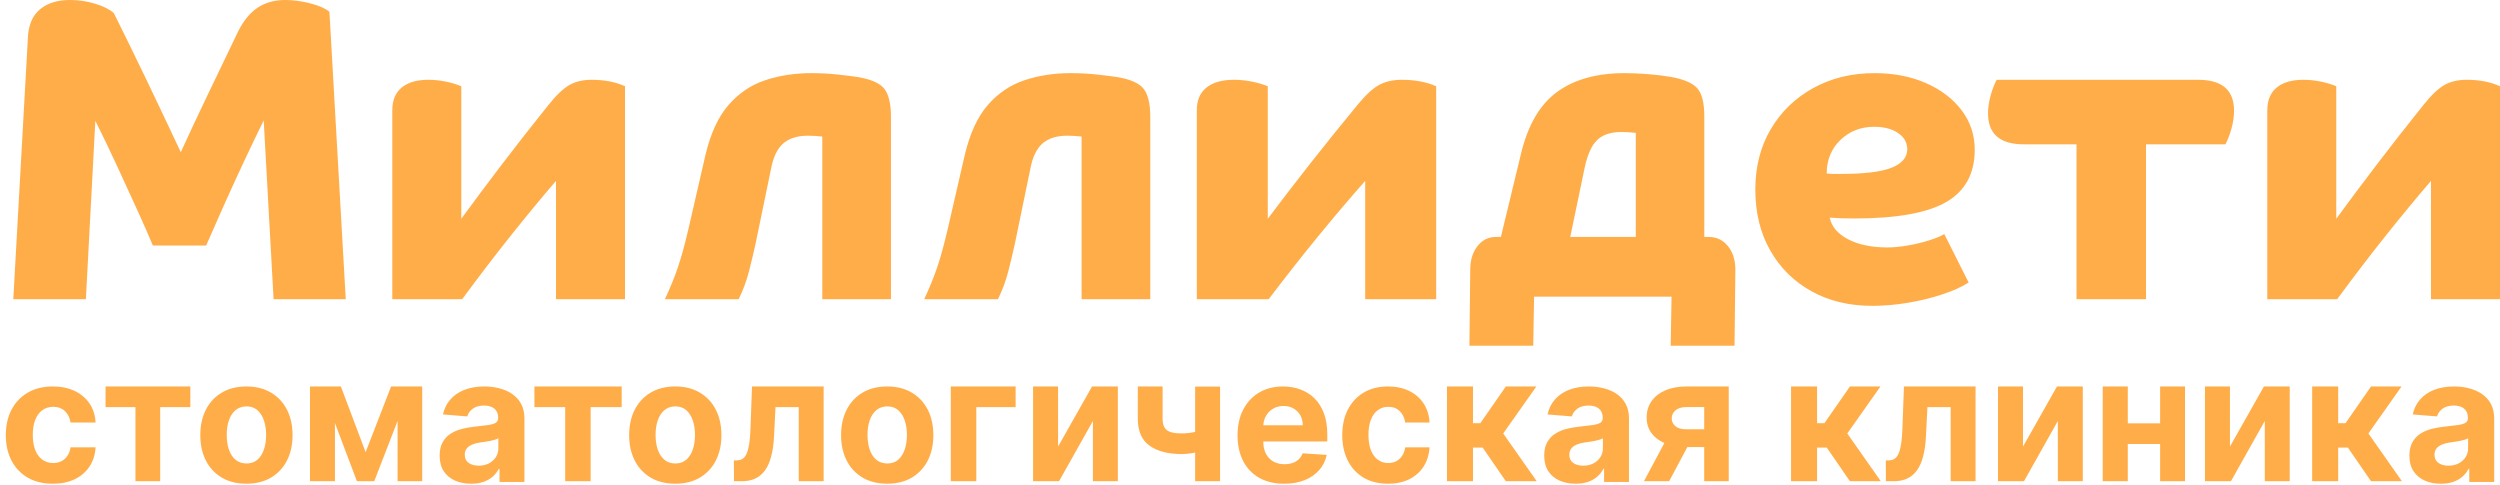 <?xml version="1.0" encoding="UTF-8"?> <svg xmlns="http://www.w3.org/2000/svg" width="376" height="73" viewBox="0 0 376 73" fill="none"><path fill-rule="evenodd" clip-rule="evenodd" d="M41.147 45H52L49.545 1.772C48.985 1.291 48.048 0.876 46.735 0.525C45.42 0.174 44.14 0 42.891 0C41.297 0 39.92 0.383 38.757 1.147C37.595 1.913 36.603 3.127 35.785 4.788C34.277 7.938 32.792 11.033 31.327 14.07C29.863 17.11 28.485 20.052 27.193 22.892C24.997 18.214 23.08 14.179 21.445 10.79C19.808 7.403 18.365 4.461 17.117 1.967C16.47 1.399 15.534 0.928 14.306 0.559C13.078 0.186 11.819 0 10.527 0C8.631 0 7.125 0.472 6.005 1.41C4.885 2.352 4.282 3.762 4.196 5.642L2 45H12.917L14.338 18.171C15.458 20.402 16.567 22.709 17.665 25.092C18.763 27.475 19.787 29.705 20.734 31.781C21.68 33.859 22.434 35.577 22.994 36.932H31.004C31.78 35.139 32.653 33.16 33.621 30.994C34.59 28.83 35.602 26.621 36.658 24.368C37.713 22.118 38.714 20.03 39.661 18.107L41.147 45ZM7.953 72.75C6.48 72.75 5.213 72.443 4.152 71.828C3.097 71.207 2.286 70.346 1.718 69.246C1.156 68.146 0.875 66.879 0.875 65.447C0.875 63.996 1.159 62.723 1.727 61.629C2.301 60.529 3.116 59.671 4.17 59.056C5.225 58.435 6.48 58.125 7.934 58.125C9.188 58.125 10.287 58.349 11.229 58.798C12.172 59.247 12.918 59.877 13.467 60.689C14.016 61.5 14.319 62.453 14.375 63.547H10.611C10.505 62.84 10.225 62.272 9.769 61.841C9.32 61.405 8.73 61.187 7.999 61.187C7.382 61.187 6.842 61.352 6.38 61.684C5.924 62.01 5.568 62.487 5.313 63.114C5.057 63.741 4.929 64.5 4.929 65.391C4.929 66.295 5.054 67.064 5.303 67.697C5.559 68.33 5.918 68.813 6.38 69.145C6.842 69.477 7.382 69.642 7.999 69.642C8.455 69.642 8.864 69.55 9.226 69.366C9.594 69.181 9.897 68.914 10.134 68.564C10.377 68.207 10.537 67.78 10.611 67.282H14.375C14.313 68.364 14.013 69.317 13.476 70.141C12.946 70.958 12.212 71.597 11.276 72.058C10.34 72.52 9.232 72.75 7.953 72.75ZM15.875 58.125V61.233H20.372V72.375H24.091V61.233H28.625V58.125H15.875ZM37.062 72.75C35.637 72.75 34.404 72.446 33.364 71.837C32.33 71.222 31.532 70.368 30.969 69.274C30.406 68.173 30.125 66.898 30.125 65.447C30.125 63.984 30.406 62.705 30.969 61.611C31.532 60.51 32.33 59.656 33.364 59.047C34.404 58.432 35.637 58.125 37.062 58.125C38.488 58.125 39.718 58.432 40.752 59.047C41.791 59.656 42.593 60.51 43.156 61.611C43.719 62.705 44 63.984 44 65.447C44 66.898 43.719 68.173 43.156 69.274C42.593 70.368 41.791 71.222 40.752 71.837C39.718 72.446 38.488 72.75 37.062 72.75ZM37.081 69.707C37.729 69.707 38.271 69.523 38.705 69.154C39.139 68.779 39.467 68.269 39.687 67.623C39.913 66.978 40.026 66.243 40.026 65.419C40.026 64.595 39.913 63.861 39.687 63.215C39.467 62.57 39.139 62.059 38.705 61.684C38.271 61.309 37.729 61.122 37.081 61.122C36.426 61.122 35.876 61.309 35.429 61.684C34.989 62.059 34.655 62.57 34.429 63.215C34.209 63.861 34.099 64.595 34.099 65.419C34.099 66.243 34.209 66.978 34.429 67.623C34.655 68.269 34.989 68.779 35.429 69.154C35.876 69.523 36.426 69.707 37.081 69.707ZM58.821 58.125L54.989 68.005L51.267 58.125H50.374H48.292H46.625V72.375H50.374V63.63L53.681 72.375H56.288L59.797 63.311V72.375H63.5V58.125H61.805H59.797H58.821ZM70.854 72.75C69.945 72.75 69.135 72.593 68.425 72.279C67.714 71.96 67.151 71.489 66.737 70.868C66.329 70.24 66.125 69.459 66.125 68.524C66.125 67.737 66.27 67.075 66.561 66.54C66.851 66.005 67.247 65.575 67.748 65.248C68.249 64.922 68.817 64.676 69.454 64.51C70.097 64.344 70.771 64.227 71.475 64.16C72.304 64.073 72.971 63.993 73.478 63.92C73.985 63.84 74.353 63.723 74.582 63.569C74.811 63.415 74.925 63.188 74.925 62.886V62.831C74.925 62.246 74.739 61.794 74.368 61.474C74.004 61.155 73.484 60.995 72.811 60.995C72.1 60.995 71.534 61.152 71.114 61.465C70.693 61.773 70.415 62.16 70.279 62.628L66.626 62.333C66.811 61.471 67.176 60.727 67.72 60.1C68.264 59.466 68.966 58.98 69.825 58.642C70.69 58.297 71.692 58.125 72.829 58.125C73.621 58.125 74.378 58.217 75.101 58.402C75.831 58.586 76.477 58.873 77.039 59.26C77.608 59.648 78.056 60.146 78.383 60.755C78.711 61.358 78.875 62.081 78.875 62.923V72.483H75.129V70.517H75.017C74.789 70.96 74.483 71.351 74.1 71.689C73.716 72.021 73.256 72.283 72.718 72.473C72.18 72.658 71.559 72.75 70.854 72.75ZM71.985 70.037C72.567 70.037 73.079 69.924 73.525 69.696C73.97 69.462 74.319 69.148 74.573 68.755C74.826 68.361 74.953 67.915 74.953 67.417V65.913C74.829 65.993 74.659 66.067 74.443 66.134C74.233 66.196 73.995 66.254 73.729 66.31C73.463 66.359 73.197 66.405 72.931 66.448C72.665 66.485 72.424 66.519 72.208 66.549C71.744 66.617 71.339 66.725 70.993 66.872C70.647 67.02 70.378 67.22 70.186 67.472C69.995 67.718 69.899 68.026 69.899 68.395C69.899 68.93 70.094 69.339 70.483 69.622C70.879 69.899 71.379 70.037 71.985 70.037ZM80.375 58.125V61.233H85.005V72.375H88.833V61.233H93.5V58.125H80.375ZM101.562 72.75C100.137 72.75 98.904 72.446 97.864 71.837C96.83 71.222 96.032 70.368 95.469 69.274C94.906 68.173 94.625 66.898 94.625 65.447C94.625 63.984 94.906 62.705 95.469 61.611C96.032 60.51 96.83 59.656 97.864 59.047C98.904 58.432 100.137 58.125 101.562 58.125C102.988 58.125 104.218 58.432 105.251 59.047C106.292 59.656 107.093 60.51 107.656 61.611C108.219 62.705 108.5 63.984 108.5 65.447C108.5 66.898 108.219 68.173 107.656 69.274C107.093 70.368 106.292 71.222 105.251 71.837C104.218 72.446 102.988 72.75 101.562 72.75ZM101.581 69.707C102.229 69.707 102.771 69.523 103.205 69.154C103.639 68.779 103.967 68.269 104.187 67.623C104.413 66.978 104.527 66.243 104.527 65.419C104.527 64.595 104.413 63.861 104.187 63.215C103.967 62.57 103.639 62.059 103.205 61.684C102.771 61.309 102.229 61.122 101.581 61.122C100.926 61.122 100.376 61.309 99.929 61.684C99.489 62.059 99.155 62.57 98.929 63.215C98.709 63.861 98.599 64.595 98.599 65.419C98.599 66.243 98.709 66.978 98.929 67.623C99.155 68.269 99.489 68.779 99.929 69.154C100.376 69.523 100.926 69.707 101.581 69.707ZM110.375 69.239L110.393 72.375H111.574C112.33 72.375 112.994 72.245 113.566 71.985C114.137 71.726 114.626 71.324 115.032 70.779C115.438 70.229 115.754 69.524 115.982 68.664C116.215 67.805 116.36 66.778 116.415 65.584L116.636 61.233H120.131V72.375H123.875V58.125H113.105L112.874 64.434C112.843 65.337 112.782 66.097 112.69 66.716C112.597 67.328 112.471 67.82 112.311 68.191C112.152 68.562 111.949 68.831 111.703 68.998C111.463 69.159 111.177 69.239 110.845 69.239H110.375ZM133.438 72.75C132.012 72.75 130.779 72.446 129.739 71.837C128.705 71.222 127.907 70.368 127.344 69.274C126.781 68.173 126.5 66.898 126.5 65.447C126.5 63.984 126.781 62.705 127.344 61.611C127.907 60.51 128.705 59.656 129.739 59.047C130.779 58.432 132.012 58.125 133.438 58.125C134.863 58.125 136.093 58.432 137.126 59.047C138.167 59.656 138.968 60.51 139.531 61.611C140.094 62.705 140.375 63.984 140.375 65.447C140.375 66.898 140.094 68.173 139.531 69.274C138.968 70.368 138.167 71.222 137.126 71.837C136.093 72.446 134.863 72.75 133.438 72.75ZM133.456 69.707C134.104 69.707 134.646 69.523 135.08 69.154C135.514 68.779 135.842 68.269 136.062 67.623C136.288 66.978 136.402 66.243 136.402 65.419C136.402 64.595 136.288 63.861 136.062 63.215C135.842 62.57 135.514 62.059 135.08 61.684C134.646 61.309 134.104 61.122 133.456 61.122C132.801 61.122 132.251 61.309 131.804 61.684C131.364 62.059 131.03 62.57 130.804 63.215C130.584 63.861 130.473 64.595 130.473 65.419C130.473 66.243 130.584 66.978 130.804 67.623C131.03 68.269 131.364 68.779 131.804 69.154C132.251 69.523 132.801 69.707 133.456 69.707ZM152.75 61.233V58.125H143V72.375H146.837V61.233H152.75ZM159.135 67.161L164.245 58.125H168.125V72.375H164.374V63.311L159.283 72.375H155.375V58.125H159.135V67.161ZM183.5 72.375V58.144H179.749V64.957C179.712 64.965 179.675 64.973 179.638 64.981C179.013 65.117 178.375 65.185 177.726 65.185C177.026 65.185 176.466 65.117 176.045 64.981C175.631 64.839 175.327 64.608 175.135 64.287C174.95 63.965 174.857 63.53 174.857 62.98V58.125H171.125V62.98C171.125 64.833 171.713 66.183 172.889 67.029C174.065 67.869 175.677 68.289 177.726 68.289C178.159 68.289 178.623 68.252 179.118 68.178C179.333 68.146 179.543 68.11 179.749 68.069V72.375H183.5ZM193.137 72.75C191.683 72.75 190.432 72.455 189.383 71.865C188.34 71.269 187.536 70.426 186.972 69.338C186.407 68.244 186.125 66.95 186.125 65.456C186.125 63.999 186.407 62.72 186.972 61.62C187.536 60.52 188.331 59.662 189.355 59.047C190.386 58.432 191.594 58.125 192.981 58.125C193.913 58.125 194.781 58.276 195.585 58.577C196.395 58.872 197.1 59.318 197.702 59.914C198.309 60.51 198.781 61.26 199.119 62.164C199.456 63.062 199.625 64.113 199.625 65.318V66.397H189.999V66.406C189.999 67.107 190.128 67.712 190.386 68.222C190.65 68.733 191.021 69.126 191.499 69.403C191.978 69.679 192.545 69.818 193.202 69.818C193.637 69.818 194.036 69.756 194.398 69.633C194.76 69.51 195.07 69.326 195.327 69.08C195.585 68.834 195.781 68.533 195.916 68.176L199.542 68.416C199.358 69.289 198.981 70.051 198.41 70.703C197.846 71.348 197.116 71.853 196.22 72.215C195.331 72.572 194.303 72.75 193.137 72.75ZM190.395 62.57C190.157 62.989 190.027 63.454 190.003 63.962H195.935C195.935 63.397 195.812 62.896 195.567 62.459C195.321 62.023 194.981 61.681 194.545 61.435C194.116 61.184 193.616 61.057 193.045 61.057C192.45 61.057 191.923 61.196 191.462 61.472C191.008 61.743 190.653 62.109 190.395 62.57ZM205.061 71.828C206.092 72.443 207.324 72.75 208.756 72.75C210 72.75 211.077 72.52 211.987 72.058C212.897 71.597 213.61 70.958 214.126 70.141C214.648 69.317 214.939 68.364 215 67.282H211.341C211.268 67.78 211.113 68.207 210.877 68.564C210.646 68.914 210.352 69.181 209.994 69.366C209.642 69.55 209.245 69.642 208.802 69.642C208.201 69.642 207.676 69.477 207.227 69.145C206.778 68.813 206.429 68.33 206.18 67.697C205.938 67.064 205.816 66.295 205.816 65.391C205.816 64.5 205.941 63.741 206.189 63.114C206.438 62.487 206.784 62.01 207.227 61.684C207.676 61.352 208.201 61.187 208.802 61.187C209.512 61.187 210.085 61.405 210.522 61.841C210.965 62.272 211.238 62.84 211.341 63.547H215C214.945 62.453 214.651 61.5 214.117 60.689C213.583 59.877 212.858 59.247 211.942 58.798C211.025 58.349 209.958 58.125 208.738 58.125C207.324 58.125 206.104 58.435 205.079 59.056C204.053 59.671 203.262 60.529 202.703 61.629C202.151 62.723 201.875 63.996 201.875 65.447C201.875 66.879 202.148 68.146 202.694 69.246C203.246 70.346 204.035 71.207 205.061 71.828ZM217.625 72.375V58.125H221.537V63.654H222.639L226.478 58.125H231.07L226.083 65.194L231.125 72.375H226.478L222.997 67.319H221.537V72.375H217.625ZM234.55 72.279C235.261 72.593 236.07 72.75 236.979 72.75C237.684 72.75 238.305 72.658 238.843 72.473C239.381 72.283 239.841 72.021 240.225 71.689C240.608 71.351 240.914 70.96 241.143 70.517H241.254V72.483H245V62.923C245 62.081 244.836 61.358 244.509 60.755C244.181 60.146 243.733 59.648 243.164 59.26C242.601 58.873 241.955 58.586 241.226 58.402C240.503 58.217 239.745 58.125 238.954 58.125C237.817 58.125 236.815 58.297 235.95 58.642C235.091 58.98 234.389 59.466 233.845 60.1C233.301 60.727 232.936 61.471 232.751 62.333L236.404 62.628C236.54 62.16 236.818 61.773 237.239 61.465C237.659 61.152 238.225 60.995 238.936 60.995C239.609 60.995 240.129 61.155 240.493 61.474C240.864 61.794 241.05 62.246 241.05 62.831V62.886C241.05 63.188 240.935 63.415 240.707 63.569C240.478 63.723 240.11 63.84 239.603 63.92C239.096 63.993 238.429 64.073 237.6 64.16C236.896 64.227 236.222 64.344 235.579 64.51C234.942 64.676 234.373 64.922 233.873 65.248C233.372 65.575 232.976 66.005 232.686 66.54C232.395 67.075 232.25 67.737 232.25 68.524C232.25 69.459 232.454 70.24 232.862 70.868C233.276 71.489 233.839 71.96 234.55 72.279ZM239.65 69.696C239.205 69.924 238.691 70.037 238.11 70.037C237.505 70.037 237.004 69.899 236.608 69.622C236.219 69.339 236.024 68.93 236.024 68.395C236.024 68.026 236.12 67.718 236.311 67.472C236.503 67.22 236.772 67.02 237.118 66.872C237.464 66.725 237.869 66.617 238.333 66.549C238.549 66.519 238.79 66.485 239.056 66.448C239.322 66.405 239.588 66.359 239.854 66.31C240.119 66.254 240.357 66.196 240.568 66.134C240.784 66.067 240.954 65.993 241.078 65.913V67.417C241.078 67.915 240.951 68.361 240.697 68.755C240.444 69.148 240.095 69.462 239.65 69.696ZM256.313 72.375V67.235H253.778L251.039 72.375H247.25L250.32 66.629C249.484 66.262 248.835 65.762 248.374 65.129C247.891 64.462 247.652 63.685 247.659 62.801C247.652 61.873 247.891 61.06 248.374 60.361C248.857 59.656 249.547 59.108 250.444 58.719C251.348 58.323 252.413 58.125 253.639 58.125H260V72.375H256.313ZM256.313 61.224V64.564H253.602C252.884 64.564 252.339 64.406 251.967 64.09C251.602 63.769 251.423 63.376 251.429 62.912C251.423 62.455 251.608 62.059 251.986 61.725C252.364 61.391 252.915 61.224 253.639 61.224H256.313ZM269.375 58.125V72.375H273.287V67.319H274.747L278.228 72.375H282.875L277.833 65.194L282.82 58.125H278.228L274.389 63.654H273.287V58.125H269.375ZM283.643 72.375L283.625 69.239H284.095C284.427 69.239 284.713 69.159 284.953 68.998C285.199 68.831 285.402 68.562 285.561 68.191C285.721 67.82 285.847 67.328 285.94 66.716C286.032 66.097 286.093 65.337 286.124 64.434L286.355 58.125H297.125V72.375H293.381V61.233H289.886L289.665 65.584C289.61 66.778 289.465 67.805 289.232 68.664C289.004 69.524 288.688 70.229 288.282 70.779C287.876 71.324 287.387 71.726 286.816 71.985C286.244 72.245 285.58 72.375 284.824 72.375H283.643ZM309.37 58.125L304.26 67.161V58.125H300.5V72.375H304.408L309.499 63.311V72.375H313.25V58.125H309.37ZM320.02 66.781H324.883V72.375H328.625V58.125H324.883V63.673H320.02V58.125H316.25V72.375H320.02V66.781ZM340.495 58.125L335.385 67.161V58.125H331.625V72.375H335.533L340.624 63.311V72.375H344.375V58.125H340.495ZM347.75 72.375V58.125H351.662V63.654H352.764L356.603 58.125H361.195L356.208 65.194L361.25 72.375H356.603L353.122 67.319H351.662V72.375H347.75ZM367.104 72.75C366.195 72.75 365.386 72.593 364.675 72.279C363.964 71.96 363.401 71.489 362.987 70.868C362.579 70.24 362.375 69.459 362.375 68.524C362.375 67.737 362.52 67.075 362.811 66.54C363.101 66.005 363.497 65.575 363.998 65.248C364.498 64.922 365.067 64.676 365.704 64.51C366.347 64.344 367.021 64.227 367.725 64.16C368.554 64.073 369.221 63.993 369.728 63.92C370.235 63.84 370.603 63.723 370.832 63.569C371.06 63.415 371.175 63.188 371.175 62.886V62.831C371.175 62.246 370.989 61.794 370.618 61.474C370.254 61.155 369.734 60.995 369.061 60.995C368.35 60.995 367.784 61.152 367.364 61.465C366.943 61.773 366.665 62.16 366.529 62.628L362.876 62.333C363.061 61.471 363.426 60.727 363.97 60.1C364.514 59.466 365.216 58.98 366.075 58.642C366.94 58.297 367.942 58.125 369.079 58.125C369.87 58.125 370.628 58.217 371.351 58.402C372.08 58.586 372.726 58.873 373.289 59.26C373.858 59.648 374.306 60.146 374.634 60.755C374.961 61.358 375.125 62.081 375.125 62.923V72.483H371.379V70.517H371.268C371.039 70.96 370.733 71.351 370.35 71.689C369.966 72.021 369.506 72.283 368.968 72.473C368.43 72.658 367.809 72.75 367.104 72.75ZM368.235 70.037C368.816 70.037 369.33 69.924 369.775 69.696C370.22 69.462 370.569 69.148 370.822 68.755C371.076 68.361 371.203 67.915 371.203 67.417V65.913C371.079 65.993 370.909 66.067 370.693 66.134C370.482 66.196 370.244 66.254 369.979 66.31C369.713 66.359 369.447 66.405 369.181 66.448C368.915 66.485 368.674 66.519 368.458 66.549C367.994 66.617 367.589 66.725 367.243 66.872C366.897 67.02 366.628 67.22 366.436 67.472C366.245 67.718 366.149 68.026 366.149 68.395C366.149 68.93 366.344 69.339 366.733 69.622C367.129 69.899 367.63 70.037 368.235 70.037ZM94 45H83.622V27.206C81.473 29.707 79.228 32.426 76.886 35.359C74.544 38.293 72.085 41.506 69.507 45H59V16.595C59 15.084 59.473 13.94 60.418 13.165C61.363 12.387 62.696 12 64.415 12C65.273 12 66.133 12.086 66.993 12.259C67.852 12.431 68.646 12.669 69.378 12.97V32.9C71.269 30.312 73.299 27.594 75.47 24.747C77.638 21.9 79.97 18.923 82.462 15.818C83.665 14.307 84.728 13.294 85.653 12.777C86.576 12.259 87.684 12 88.972 12C90.906 12 92.582 12.323 94 12.97V45ZM123.672 45H134V17.554C134 15.65 133.681 14.267 133.039 13.401C132.396 12.537 131.05 11.929 128.996 11.584C128.441 11.497 127.5 11.379 126.175 11.229C124.849 11.077 123.457 11 122.004 11C119.523 11 117.214 11.357 115.075 12.07C112.936 12.784 111.098 14.028 109.559 15.8C108.02 17.576 106.865 20.084 106.095 23.328L103.529 34.488C102.972 36.868 102.439 38.804 101.924 40.296C101.412 41.788 100.77 43.356 100 45H111.098C111.783 43.574 112.296 42.189 112.637 40.848C112.98 39.507 113.302 38.166 113.601 36.824L115.975 25.339C116.316 23.566 116.936 22.301 117.835 21.544C118.733 20.789 119.952 20.409 121.491 20.409C121.833 20.409 122.185 20.42 122.549 20.44C122.912 20.463 123.287 20.495 123.672 20.538V45ZM173 45H162.671V20.538C162.287 20.495 161.912 20.463 161.548 20.44C161.184 20.42 160.832 20.409 160.491 20.409C158.951 20.409 157.732 20.789 156.834 21.544C155.936 22.301 155.315 23.566 154.973 25.339L152.6 36.824C152.301 38.166 151.98 39.507 151.636 40.848C151.295 42.189 150.782 43.574 150.098 45H139C139.77 43.356 140.411 41.788 140.923 40.296C141.438 38.804 141.971 36.868 142.529 34.488L145.094 23.328C145.864 20.084 147.019 17.576 148.559 15.8C150.098 14.028 151.935 12.784 154.075 12.07C156.213 11.357 158.522 11 161.003 11C162.456 11 163.848 11.077 165.174 11.229C166.499 11.379 167.44 11.497 167.996 11.584C170.049 11.929 171.396 12.537 172.037 13.401C172.68 14.267 173 15.65 173 17.554V45ZM205.326 45H216V12.97C214.543 12.323 212.819 12 210.828 12C209.504 12 208.364 12.259 207.416 12.777C206.464 13.294 205.369 14.307 204.132 15.818C201.57 18.923 199.171 21.9 196.94 24.747C194.708 27.594 192.618 30.312 190.674 32.9V12.97C189.921 12.669 189.104 12.431 188.221 12.259C187.336 12.086 186.453 12 185.57 12C183.802 12 182.429 12.387 181.457 13.165C180.485 13.94 180 15.084 180 16.595V45H190.807C193.46 41.506 195.989 38.293 198.397 35.359C200.807 32.426 203.116 29.707 205.326 27.206V45ZM238.342 25.178L236.167 35.635H246.023V19.982C245.639 19.941 245.254 19.908 244.87 19.886C244.487 19.864 244.143 19.853 243.845 19.853C242.266 19.853 241.063 20.251 240.231 21.042C239.398 21.832 238.769 23.211 238.342 25.178ZM221 52L221.125 40.575C221.125 39.123 221.488 37.935 222.213 37.015C222.938 36.096 223.856 35.635 224.965 35.635H225.733L228.742 23.189C229.766 18.871 231.568 15.758 234.151 13.856C236.731 11.953 240.135 11 244.358 11C245.468 11 246.673 11.054 247.975 11.16C249.275 11.268 250.396 11.408 251.335 11.578C253.255 11.92 254.567 12.487 255.271 13.278C255.975 14.071 256.327 15.471 256.327 17.48V35.635H256.968C258.161 35.635 259.132 36.096 259.88 37.015C260.625 37.935 261 39.123 261 40.575L260.873 52H251.273L251.4 44.618H230.726L230.6 52H221ZM276.8 21.051C278.175 19.73 279.868 19.069 281.875 19.069C283.359 19.069 284.56 19.383 285.476 20.01C286.393 20.64 286.851 21.455 286.851 22.451C286.851 23.663 286.076 24.587 284.527 25.214C282.977 25.845 280.412 26.158 276.833 26.158H275.817C275.447 26.158 275.087 26.137 274.738 26.095C274.738 24.056 275.426 22.375 276.8 21.051ZM272.413 43.788C275.054 45.264 278.12 46 281.613 46C283.315 46 285.084 45.846 286.917 45.543C288.75 45.24 290.486 44.819 292.123 44.276C293.759 43.733 295.08 43.138 296.083 42.487L292.418 35.202C291.937 35.505 291.184 35.819 290.159 36.143C289.132 36.471 288.051 36.73 286.917 36.923C285.78 37.12 284.778 37.216 283.905 37.216C281.504 37.216 279.517 36.807 277.946 35.98C276.375 35.157 275.459 34.073 275.196 32.729C275.675 32.773 276.2 32.805 276.767 32.826C277.334 32.848 278.033 32.859 278.863 32.859C285.236 32.859 289.853 32.035 292.711 30.387C295.57 28.738 297 26.117 297 22.515C297 20.302 296.346 18.331 295.036 16.596C293.726 14.86 291.937 13.495 289.667 12.498C287.396 11.499 284.821 11 281.94 11C278.492 11 275.414 11.749 272.707 13.246C270.001 14.741 267.872 16.801 266.324 19.425C264.774 22.05 264 25.074 264 28.501C264 31.971 264.74 35.016 266.226 37.64C267.709 40.264 269.772 42.314 272.413 43.788ZM312.308 21.707H304.387C300.795 21.707 299 20.154 299 17.048C299 16.186 299.13 15.291 299.39 14.362C299.649 13.436 299.952 12.648 300.298 12H330.613C334.205 12 336 13.553 336 16.659C336 17.523 335.871 18.417 335.61 19.345C335.351 20.273 335.048 21.061 334.703 21.707H322.758V45H312.308V21.707ZM365.622 45H376V12.97C374.582 12.323 372.906 12 370.972 12C369.684 12 368.577 12.259 367.653 12.777C366.728 13.294 365.665 14.307 364.462 15.818C361.97 18.923 359.638 21.9 357.47 24.747C355.299 27.594 353.269 30.312 351.377 32.9V12.97C350.646 12.669 349.852 12.431 348.993 12.259C348.133 12.086 347.273 12 346.415 12C344.696 12 343.363 12.387 342.418 13.165C341.473 13.94 341 15.084 341 16.595V45H351.507C354.085 41.506 356.544 38.293 358.886 35.359C361.228 32.426 363.473 29.707 365.622 27.206V45Z" fill="#FFAD49"></path></svg> 